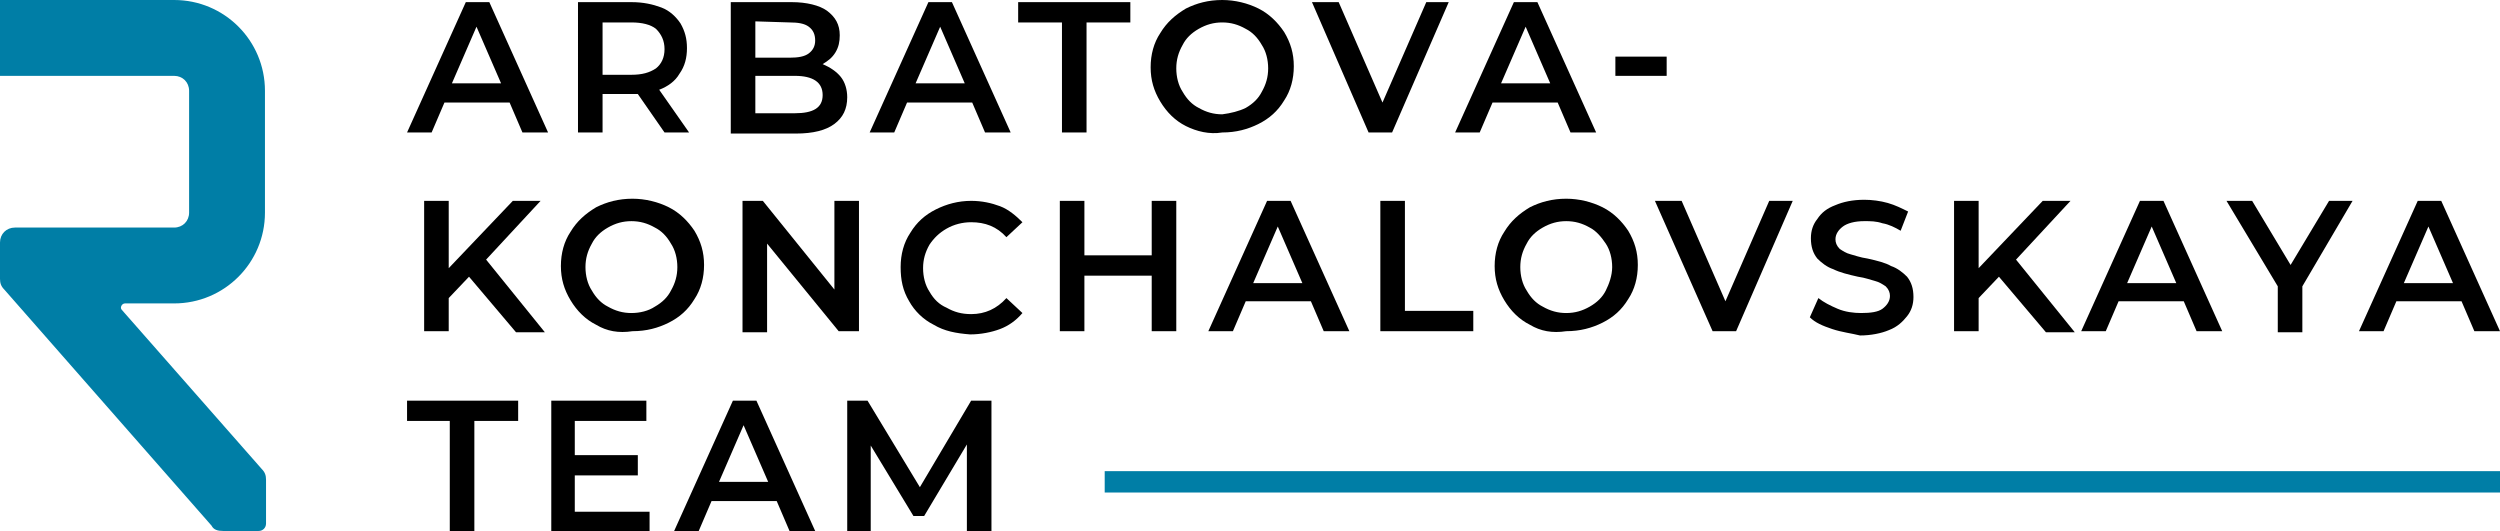 <?xml version="1.0" encoding="UTF-8"?> <!-- Generator: Adobe Illustrator 25.3.1, SVG Export Plug-In . SVG Version: 6.00 Build 0) --> <svg xmlns="http://www.w3.org/2000/svg" xmlns:xlink="http://www.w3.org/1999/xlink" id="Слой_1" x="0px" y="0px" viewBox="0 0 234 49.7" style="enable-background:new 0 0 234 49.7;" xml:space="preserve"> <style type="text/css"> .st0{fill:#007EA6;} </style> <g> <g> <path class="st0" d="M11.7,28.4h4.6c4.7,0,8.5-3.8,8.5-8.5V8.5C24.8,3.8,21,0,16.3,0H0c0,0,0,5,0,7.1h16.3c0.8,0,1.4,0.6,1.4,1.4 v11.4c0,0.8-0.6,1.4-1.4,1.4H1.4c-0.8,0-1.4,0.6-1.4,1.4v3.4c0,0.4,0.1,0.7,0.4,1l19.4,22.1c0.2,0.4,0.6,0.5,1.1,0.5h3.3 c0.4,0,0.7-0.3,0.7-0.7v-4.1c0-0.4-0.1-0.7-0.4-1L11.4,29C11.2,28.8,11.4,28.4,11.7,28.4z"></path> </g> </g> <g> <g> <path d="M47.7,9.6h-6.1l-1.2,2.8h-2.3l5.5-12.2h2.2l5.5,12.2h-2.4L47.7,9.6z M46.9,7.8l-2.3-5.3l-2.3,5.3H46.9z"></path> </g> <g> <path d="M62.2,12.4l-2.5-3.6c-0.1,0-0.3,0-0.5,0h-2.8v3.6h-2.3V0.2h5c1.1,0,2,0.2,2.8,0.5s1.4,0.9,1.8,1.5 c0.4,0.7,0.6,1.4,0.6,2.3s-0.2,1.7-0.7,2.4c-0.4,0.7-1.1,1.2-1.9,1.5l2.8,4C64.5,12.4,62.2,12.4,62.2,12.4z M61.4,2.7 c-0.5-0.4-1.3-0.6-2.3-0.6h-2.7V7h2.7c1,0,1.7-0.2,2.3-0.6c0.5-0.4,0.8-1,0.8-1.8C62.2,3.8,61.9,3.2,61.4,2.7z"></path> </g> <g> <path d="M78.7,7.2c0.4,0.5,0.6,1.2,0.6,1.9c0,1.1-0.4,1.9-1.2,2.5s-2,0.9-3.6,0.9h-6.1V0.2h5.7c1.4,0,2.6,0.3,3.3,0.8 c0.8,0.6,1.2,1.3,1.2,2.3c0,0.6-0.1,1.1-0.4,1.6C77.9,5.4,77.5,5.7,77,6C77.7,6.3,78.3,6.7,78.7,7.2z M70.7,2v3.4h3.2 c0.8,0,1.4-0.1,1.8-0.4c0.4-0.3,0.6-0.7,0.6-1.2c0-0.6-0.2-1-0.6-1.3c-0.4-0.3-1-0.4-1.8-0.4L70.7,2L70.7,2z M77,8.9 c0-1.2-0.9-1.8-2.6-1.8h-3.7v3.5h3.7C76.1,10.6,77,10.1,77,8.9z"></path> </g> <g> <path d="M91,9.6h-6.1l-1.2,2.8h-2.3l5.5-12.2h2.2l5.5,12.2h-2.4L91,9.6z M90.3,7.8L88,2.5l-2.3,5.3H90.3z"></path> </g> <g> <path d="M99.4,2.1h-4.1V0.2h10.5v1.9h-4.1v10.3h-2.3L99.4,2.1L99.4,2.1z"></path> </g> <g> <path d="M111,11.8c-1-0.5-1.8-1.3-2.4-2.3c-0.6-1-0.9-2-0.9-3.2s0.3-2.3,0.9-3.2c0.6-1,1.4-1.7,2.4-2.3c1-0.5,2.1-0.8,3.4-0.8 c1.2,0,2.4,0.3,3.4,0.8s1.8,1.3,2.4,2.2c0.6,1,0.9,2,0.9,3.2s-0.3,2.3-0.9,3.2c-0.6,1-1.4,1.7-2.4,2.2s-2.1,0.8-3.4,0.8 C113.2,12.6,112,12.3,111,11.8z M116.6,10.1c0.7-0.4,1.2-0.9,1.5-1.5c0.4-0.7,0.6-1.4,0.6-2.2c0-0.8-0.2-1.6-0.6-2.2 c-0.4-0.7-0.9-1.2-1.5-1.5c-0.7-0.4-1.4-0.6-2.2-0.6s-1.5,0.2-2.2,0.6s-1.2,0.9-1.5,1.5c-0.4,0.7-0.6,1.4-0.6,2.2 c0,0.8,0.2,1.6,0.6,2.2c0.4,0.7,0.9,1.2,1.5,1.5c0.7,0.4,1.4,0.6,2.2,0.6C115.2,10.6,116,10.4,116.6,10.1z"></path> </g> <g> <path d="M135.6,0.2l-5.3,12.2h-2.2l-5.3-12.2h2.5l4.1,9.4l4.1-9.4H135.6z"></path> </g> <g> <path d="M145.8,9.6h-6.1l-1.2,2.8h-2.3l5.5-12.2h2.2l5.5,12.2H147L145.8,9.6z M145.1,7.8l-2.3-5.3l-2.3,5.3H145.1z"></path> </g> <g> <path d="M151.2,5.3h4.8v1.8h-4.8L151.2,5.3L151.2,5.3z"></path> </g> <g> <path d="M43.9,25.9l-1.9,2V31h-2.3V18.8H42v6.3l6-6.3h2.6l-5.1,5.5l5.5,6.8h-2.7L43.9,25.9z"></path> </g> <g> <path d="M55.8,30.4c-1-0.5-1.8-1.3-2.4-2.3c-0.6-1-0.9-2-0.9-3.2s0.3-2.3,0.9-3.2c0.6-1,1.4-1.7,2.4-2.3c1-0.5,2.1-0.8,3.4-0.8 c1.2,0,2.4,0.3,3.4,0.8s1.8,1.3,2.4,2.2c0.6,1,0.9,2,0.9,3.2S65.6,27.1,65,28c-0.6,1-1.4,1.7-2.4,2.2S60.5,31,59.2,31 C57.9,31.2,56.8,31,55.8,30.4z M61.3,28.7c0.7-0.4,1.2-0.9,1.5-1.5c0.4-0.7,0.6-1.4,0.6-2.2c0-0.8-0.2-1.6-0.6-2.2 c-0.4-0.7-0.9-1.2-1.5-1.5c-0.7-0.4-1.4-0.6-2.2-0.6s-1.5,0.2-2.2,0.6s-1.2,0.9-1.5,1.5c-0.4,0.7-0.6,1.4-0.6,2.2 c0,0.8,0.2,1.6,0.6,2.2c0.4,0.7,0.9,1.2,1.5,1.5c0.7,0.4,1.4,0.6,2.2,0.6S60.7,29.1,61.3,28.7z"></path> </g> <g> <path d="M80.4,18.8V31h-1.9l-6.7-8.2v8.3h-2.3V18.8h1.9l6.7,8.3v-8.3H80.4z"></path> </g> <g> <path d="M87.4,30.4c-1-0.5-1.8-1.3-2.3-2.2c-0.6-1-0.8-2-0.8-3.2s0.3-2.3,0.9-3.2c0.6-1,1.4-1.7,2.4-2.2s2.1-0.8,3.3-0.8 c1,0,1.9,0.2,2.7,0.5s1.5,0.9,2.1,1.5l-1.5,1.4c-0.9-1-2-1.4-3.3-1.4c-0.8,0-1.6,0.2-2.3,0.6s-1.2,0.9-1.6,1.5 c-0.4,0.7-0.6,1.4-0.6,2.2s0.2,1.6,0.6,2.2c0.4,0.7,0.9,1.2,1.6,1.5c0.7,0.4,1.4,0.6,2.3,0.6c1.3,0,2.4-0.5,3.3-1.5l1.5,1.4 c-0.6,0.7-1.3,1.2-2.1,1.5s-1.8,0.5-2.8,0.5C89.5,31.2,88.4,31,87.4,30.4z"></path> </g> <g> <path d="M110.1,18.8V31h-2.3v-5.2h-6.3V31h-2.3V18.8h2.3v5.1h6.3v-5.1H110.1z"></path> </g> <g> <path d="M122.7,28.2h-6.1l-1.2,2.8h-2.3l5.5-12.2h2.2l5.5,12.2h-2.4L122.7,28.2z M121.9,26.5l-2.3-5.3l-2.3,5.3H121.9z"></path> </g> <g> <path d="M129.2,18.8h2.3v10.3h6.4V31h-8.7V18.8z"></path> </g> <g> <path d="M143.2,30.4c-1-0.5-1.8-1.3-2.4-2.3c-0.6-1-0.9-2-0.9-3.2s0.3-2.3,0.9-3.2c0.6-1,1.4-1.7,2.4-2.3c1-0.5,2.1-0.8,3.4-0.8 c1.2,0,2.4,0.3,3.4,0.8s1.8,1.3,2.4,2.2c0.6,1,0.9,2,0.9,3.2s-0.3,2.3-0.9,3.2c-0.6,1-1.4,1.7-2.4,2.2s-2.1,0.8-3.4,0.8 C145.3,31.2,144.2,31,143.2,30.4z M148.8,28.7c0.7-0.4,1.2-0.9,1.5-1.5s0.6-1.4,0.6-2.2c0-0.8-0.2-1.6-0.6-2.2s-0.9-1.2-1.5-1.5 c-0.7-0.4-1.4-0.6-2.2-0.6s-1.5,0.2-2.2,0.6s-1.2,0.9-1.5,1.5c-0.4,0.7-0.6,1.4-0.6,2.2c0,0.8,0.2,1.6,0.6,2.2 c0.4,0.7,0.9,1.2,1.5,1.5c0.7,0.4,1.4,0.6,2.2,0.6S148.1,29.1,148.8,28.7z"></path> </g> <g> <path d="M167.8,18.8L162.5,31h-2.2l-5.4-12.2h2.5l4.1,9.4l4.1-9.4H167.8z"></path> </g> <g> <path d="M171.5,30.8c-0.9-0.3-1.6-0.6-2.1-1.1l0.8-1.8c0.5,0.4,1.1,0.7,1.8,1c0.7,0.3,1.5,0.4,2.2,0.4c0.9,0,1.6-0.1,2-0.4 s0.7-0.7,0.7-1.2c0-0.3-0.1-0.6-0.4-0.9c-0.3-0.2-0.6-0.4-1-0.5s-0.9-0.3-1.6-0.4c-0.9-0.2-1.7-0.4-2.3-0.7 c-0.6-0.2-1.1-0.6-1.5-1c-0.4-0.5-0.6-1.1-0.6-1.9c0-0.7,0.2-1.3,0.6-1.8c0.4-0.6,0.9-1,1.7-1.3c0.7-0.3,1.6-0.5,2.7-0.5 c0.7,0,1.5,0.1,2.2,0.3c0.7,0.2,1.3,0.5,1.9,0.8l-0.7,1.8c-0.5-0.3-1.1-0.6-1.7-0.7c-0.6-0.2-1.1-0.2-1.7-0.2 c-0.9,0-1.6,0.2-2,0.5s-0.7,0.7-0.7,1.2c0,0.3,0.1,0.6,0.4,0.9c0.3,0.2,0.6,0.4,1,0.5s0.9,0.3,1.6,0.4c0.9,0.2,1.7,0.4,2.2,0.7 c0.6,0.2,1.1,0.6,1.5,1c0.4,0.5,0.6,1.1,0.6,1.9c0,0.7-0.2,1.3-0.6,1.8s-0.9,1-1.7,1.3c-0.7,0.3-1.7,0.5-2.7,0.5 C173.3,31.2,172.4,31.1,171.5,30.8z"></path> </g> <g> <path d="M187.1,25.9l-1.9,2V31h-2.3V18.8h2.3v6.3l6-6.3h2.6l-5.1,5.5l5.5,6.8h-2.7L187.1,25.9z"></path> </g> <g> <path d="M204.4,28.2h-6.1l-1.2,2.8h-2.3l5.5-12.2h2.2L208,31h-2.4L204.4,28.2z M203.7,26.5l-2.3-5.3l-2.3,5.3H203.7z"></path> </g> <g> <path d="M215.5,26.8v4.3h-2.3v-4.3l-4.8-8h2.4l3.6,6l3.6-6h2.2L215.5,26.8z"></path> </g> <g> <path d="M230.4,28.2h-6.1l-1.2,2.8h-2.3l5.5-12.2h2.2L234,31h-2.4L230.4,28.2z M229.6,26.5l-2.3-5.3l-2.3,5.3H229.6z"></path> </g> <g> <path d="M42.2,39.4h-4.1v-1.9h10.4v1.9h-4.1v10.3h-2.3V39.4H42.2z"></path> </g> <g> <path d="M60.8,47.8v1.9h-9.2V37.5h8.9v1.9h-6.7v3.2h5.9v1.9h-5.9v3.4h7V47.8z"></path> </g> <g> <path d="M72.7,46.9h-6.1l-1.2,2.8h-2.3l5.5-12.2h2.2l5.5,12.2h-2.4L72.7,46.9z M71.9,45.1l-2.3-5.3l-2.3,5.3H71.9z"></path> </g> <g> <path d="M90.5,49.7v-8.1l-4,6.7h-1l-4-6.6v8h-2.2V37.5h1.9l4.9,8.1l4.8-8.1h1.9v12.2H90.5z"></path> </g> </g> <g> <rect x="103.4" y="44.1" class="st0" width="130.6" height="2"></rect> </g> </svg> 